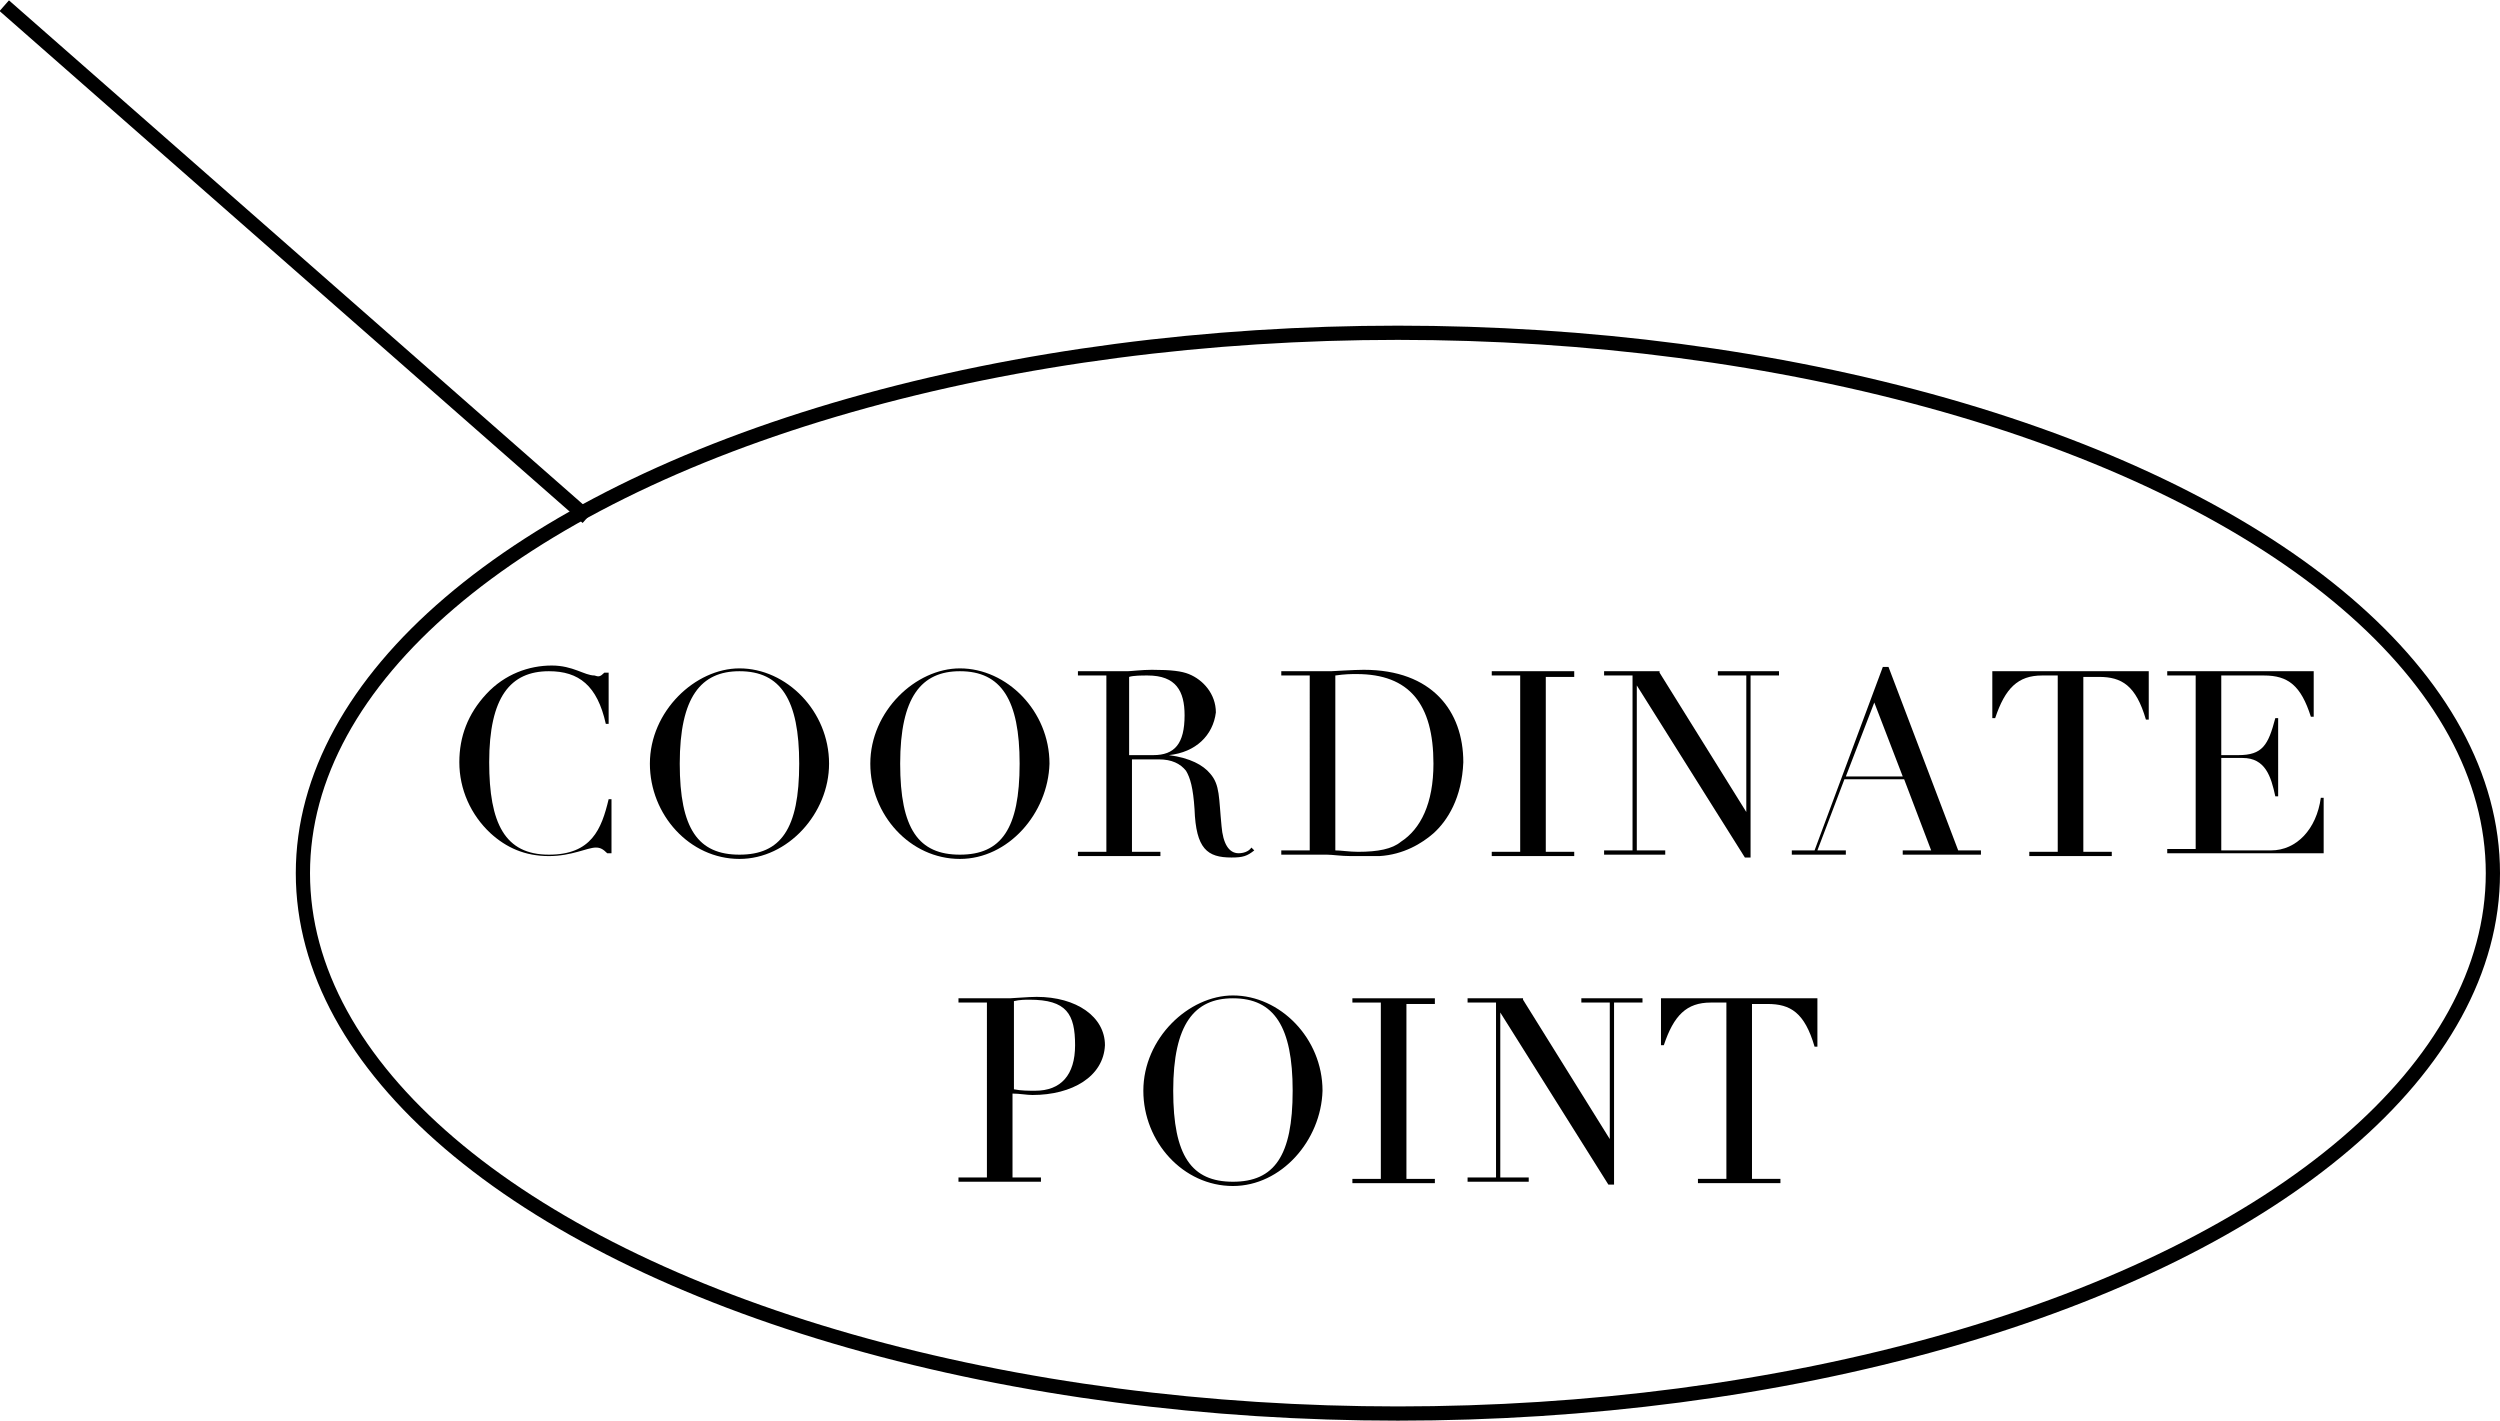 <?xml version="1.0" encoding="utf-8"?>
<!-- Generator: Adobe Illustrator 28.3.0, SVG Export Plug-In . SVG Version: 6.00 Build 0)  -->
<svg version="1.1" id="txt" xmlns="http://www.w3.org/2000/svg" xmlns:xlink="http://www.w3.org/1999/xlink" x="0px" y="0px"
	 viewBox="0 0 175.8 99.9" style="enable-background:new 0 0 175.8 99.9;" xml:space="preserve">
<style type="text/css">
	.st0{fill:none;stroke:#000000;stroke-miterlimit:10;}
	.st1{enable-background:new    ;}
</style>
<line class="st0" x1="0.3" y1="0.4" x2="41.3" y2="36.4"/>
<g>
	<g class="st1">
		<path d="M42.5,47.3h0.3v3.6h-0.2c-0.6-2.7-1.9-3.7-4-3.7c-2.7,0-4.2,1.8-4.2,6.4c0,4.3,1.1,6.5,4.2,6.5c3,0,3.7-1.8,4.2-3.9H43
			v3.8h-0.3c-0.3-0.3-0.5-0.4-0.8-0.4c-0.6,0-1.7,0.6-3.3,0.6c-1.7,0-3-0.6-4.1-1.6c-1.4-1.3-2.2-3.1-2.2-5c0-1.8,0.6-3.4,1.9-4.8
			c1.3-1.4,3-2,4.6-2c1.5,0,2.3,0.7,3,0.7C42.1,47.6,42.2,47.6,42.5,47.3z"/>
	</g>
	<g class="st1">
		<path d="M52,60.4c-3.5,0-6.3-3.1-6.3-6.7c0-3.7,3.2-6.7,6.3-6.7c3.3,0,6.3,3,6.3,6.7C58.3,57.2,55.4,60.4,52,60.4z M56.2,53.7
			c0-4.5-1.3-6.5-4.2-6.5c-2.7,0-4.2,1.8-4.2,6.5c0,4.6,1.3,6.4,4.2,6.4S56.2,58.3,56.2,53.7z"/>
	</g>
	<g class="st1">
		<path d="M67.5,60.4c-3.5,0-6.3-3.1-6.3-6.7c0-3.7,3.2-6.7,6.3-6.7c3.3,0,6.3,3,6.3,6.7C73.7,57.2,70.9,60.4,67.5,60.4z M71.7,53.7
			c0-4.5-1.3-6.5-4.2-6.5c-2.7,0-4.2,1.8-4.2,6.5c0,4.6,1.3,6.4,4.2,6.4S71.7,58.3,71.7,53.7z"/>
	</g>
	<g class="st1">
		<path d="M82.2,53.1L82.2,53.1c1.5,0.2,2.4,0.7,2.9,1.3c0.7,0.8,0.6,1.7,0.8,3.7c0.1,1.2,0.5,1.9,1.2,1.9c0.3,0,0.7-0.1,0.9-0.4
			l0.2,0.2c-0.5,0.4-0.8,0.5-1.6,0.5c-1.7,0-2.5-0.6-2.6-3.4c-0.1-1.5-0.3-2.2-0.6-2.7c-0.4-0.5-1-0.8-1.9-0.8h-1.9v6.5h2v0.3h-5.8
			v-0.3h2V47.5h-2v-0.3h3.5c0.2,0,1-0.1,1.7-0.1c1.4,0,2.1,0.1,2.6,0.3c1,0.4,1.9,1.4,1.9,2.7C85.3,51.7,84.1,52.9,82.2,53.1z
			 M79.4,53.1h1.7c1.5,0,2.2-0.8,2.2-2.8c0-1.7-0.6-2.8-2.6-2.8c-0.4,0-1,0-1.3,0.1V53.1z"/>
	</g>
	<g class="st1">
		<path d="M100.8,58.6c-0.8,0.7-2.1,1.5-3.8,1.6c-0.7,0-1,0-1.3,0c-0.3,0-0.5,0-0.7,0c-0.7,0-1.3-0.1-1.7-0.1h-3.2v-0.3h2V47.5h-2
			v-0.3h3.5c0.1,0,1.6-0.1,2.3-0.1c4.8,0,7,2.9,7,6.5C102.8,56.1,101.8,57.7,100.8,58.6z M93.9,59.8c0.4,0,1,0.1,1.6,0.1
			c1.4,0,2.4-0.2,3-0.7c1.4-0.9,2.3-2.7,2.3-5.5c0-4.2-1.7-6.3-5.4-6.3c-0.4,0-0.8,0-1.5,0.1V59.8z"/>
	</g>
	<g class="st1">
		<path d="M110.7,47.3v0.3h-2v12.3h2v0.3h-5.8v-0.3h2V47.5h-2v-0.3H110.7z"/>
	</g>
	<g class="st1">
		<path d="M116.7,47.3l6.1,9.8h0v-9.6h-2v-0.3h4.3v0.3h-2v12.8h-0.4l-7.6-12.1h0v11.6h2v0.3h-4.3v-0.3h2V47.5h-2v-0.3H116.7z"/>
	</g>
	<g class="st1">
		<path d="M132.4,46.9h0.4l4.9,12.9h1.6v0.3h-5.5v-0.3h2l-1.9-5h-4.2l-1.9,5h2v0.3H126v-0.3h1.6L132.4,46.9z M129.8,54.6h4l-2-5.2
			L129.8,54.6z"/>
	</g>
	<g class="st1">
		<path d="M151.1,47.3v3.3h-0.2c-0.7-2.4-1.7-3-3.3-3h-1.1v12.3h2v0.3h-5.8v-0.3h2V47.5h-1.1c-1.7,0-2.6,0.9-3.3,3h-0.2v-3.3H151.1z
			"/>
	</g>
	<g class="st1">
		<path d="M162.7,47.3v3.1h-0.2c-0.7-2.2-1.6-2.9-3.3-2.9h-3v5.6h1.2c1.7,0,2.1-0.7,2.6-2.6h0.2V56H160c-0.3-1.4-0.7-2.7-2.3-2.7
			h-1.5v6.5h3.5c1.8,0,3.2-1.5,3.5-3.7h0.2v3.9h-11v-0.3h2V47.5h-2v-0.3H162.7z"/>
	</g>
	<g class="st1">
		<path d="M72.6,77c-0.4,0-0.9-0.1-1.4-0.1v5.9h2v0.3h-5.8v-0.3h2V70.5h-2v-0.3H71c0.2,0,1.3-0.1,1.9-0.1c2.8,0,4.8,1.4,4.8,3.4
			C77.6,75.7,75.4,77,72.6,77z M71.3,76.6c0.5,0.1,1,0.1,1.5,0.1c1.8,0,2.8-1.1,2.8-3.2c0-2.2-0.6-3.2-3.2-3.2c-0.3,0-0.7,0-1.1,0.1
			V76.6z"/>
	</g>
	<g class="st1">
		<path d="M86.7,83.4c-3.5,0-6.3-3.1-6.3-6.7c0-3.7,3.2-6.7,6.3-6.7c3.3,0,6.3,3,6.3,6.7C92.9,80.2,90.1,83.4,86.7,83.4z M90.9,76.7
			c0-4.5-1.3-6.5-4.2-6.5c-2.7,0-4.2,1.8-4.2,6.5c0,4.6,1.3,6.4,4.2,6.4C89.6,83.1,90.9,81.3,90.9,76.7z"/>
	</g>
	<g class="st1">
		<path d="M100.9,70.3v0.3h-2v12.3h2v0.3h-5.8v-0.3h2V70.5h-2v-0.3H100.9z"/>
	</g>
	<g class="st1">
		<path d="M107.1,70.3l6.1,9.8h0v-9.6h-2v-0.3h4.3v0.3h-2v12.8h-0.4l-7.6-12.1h0v11.6h2v0.3h-4.3v-0.3h2V70.5h-2v-0.3H107.1z"/>
	</g>
	<g class="st1">
		<path d="M127.8,70.3v3.3h-0.2c-0.7-2.4-1.7-3-3.3-3h-1.1v12.3h2v0.3h-5.8v-0.3h2V70.5h-1.1c-1.7,0-2.6,0.9-3.3,3h-0.2v-3.3H127.8z
			"/>
	</g>
	<ellipse class="st0" cx="98.3" cy="61.4" rx="77" ry="38"/>
</g>
</svg>
